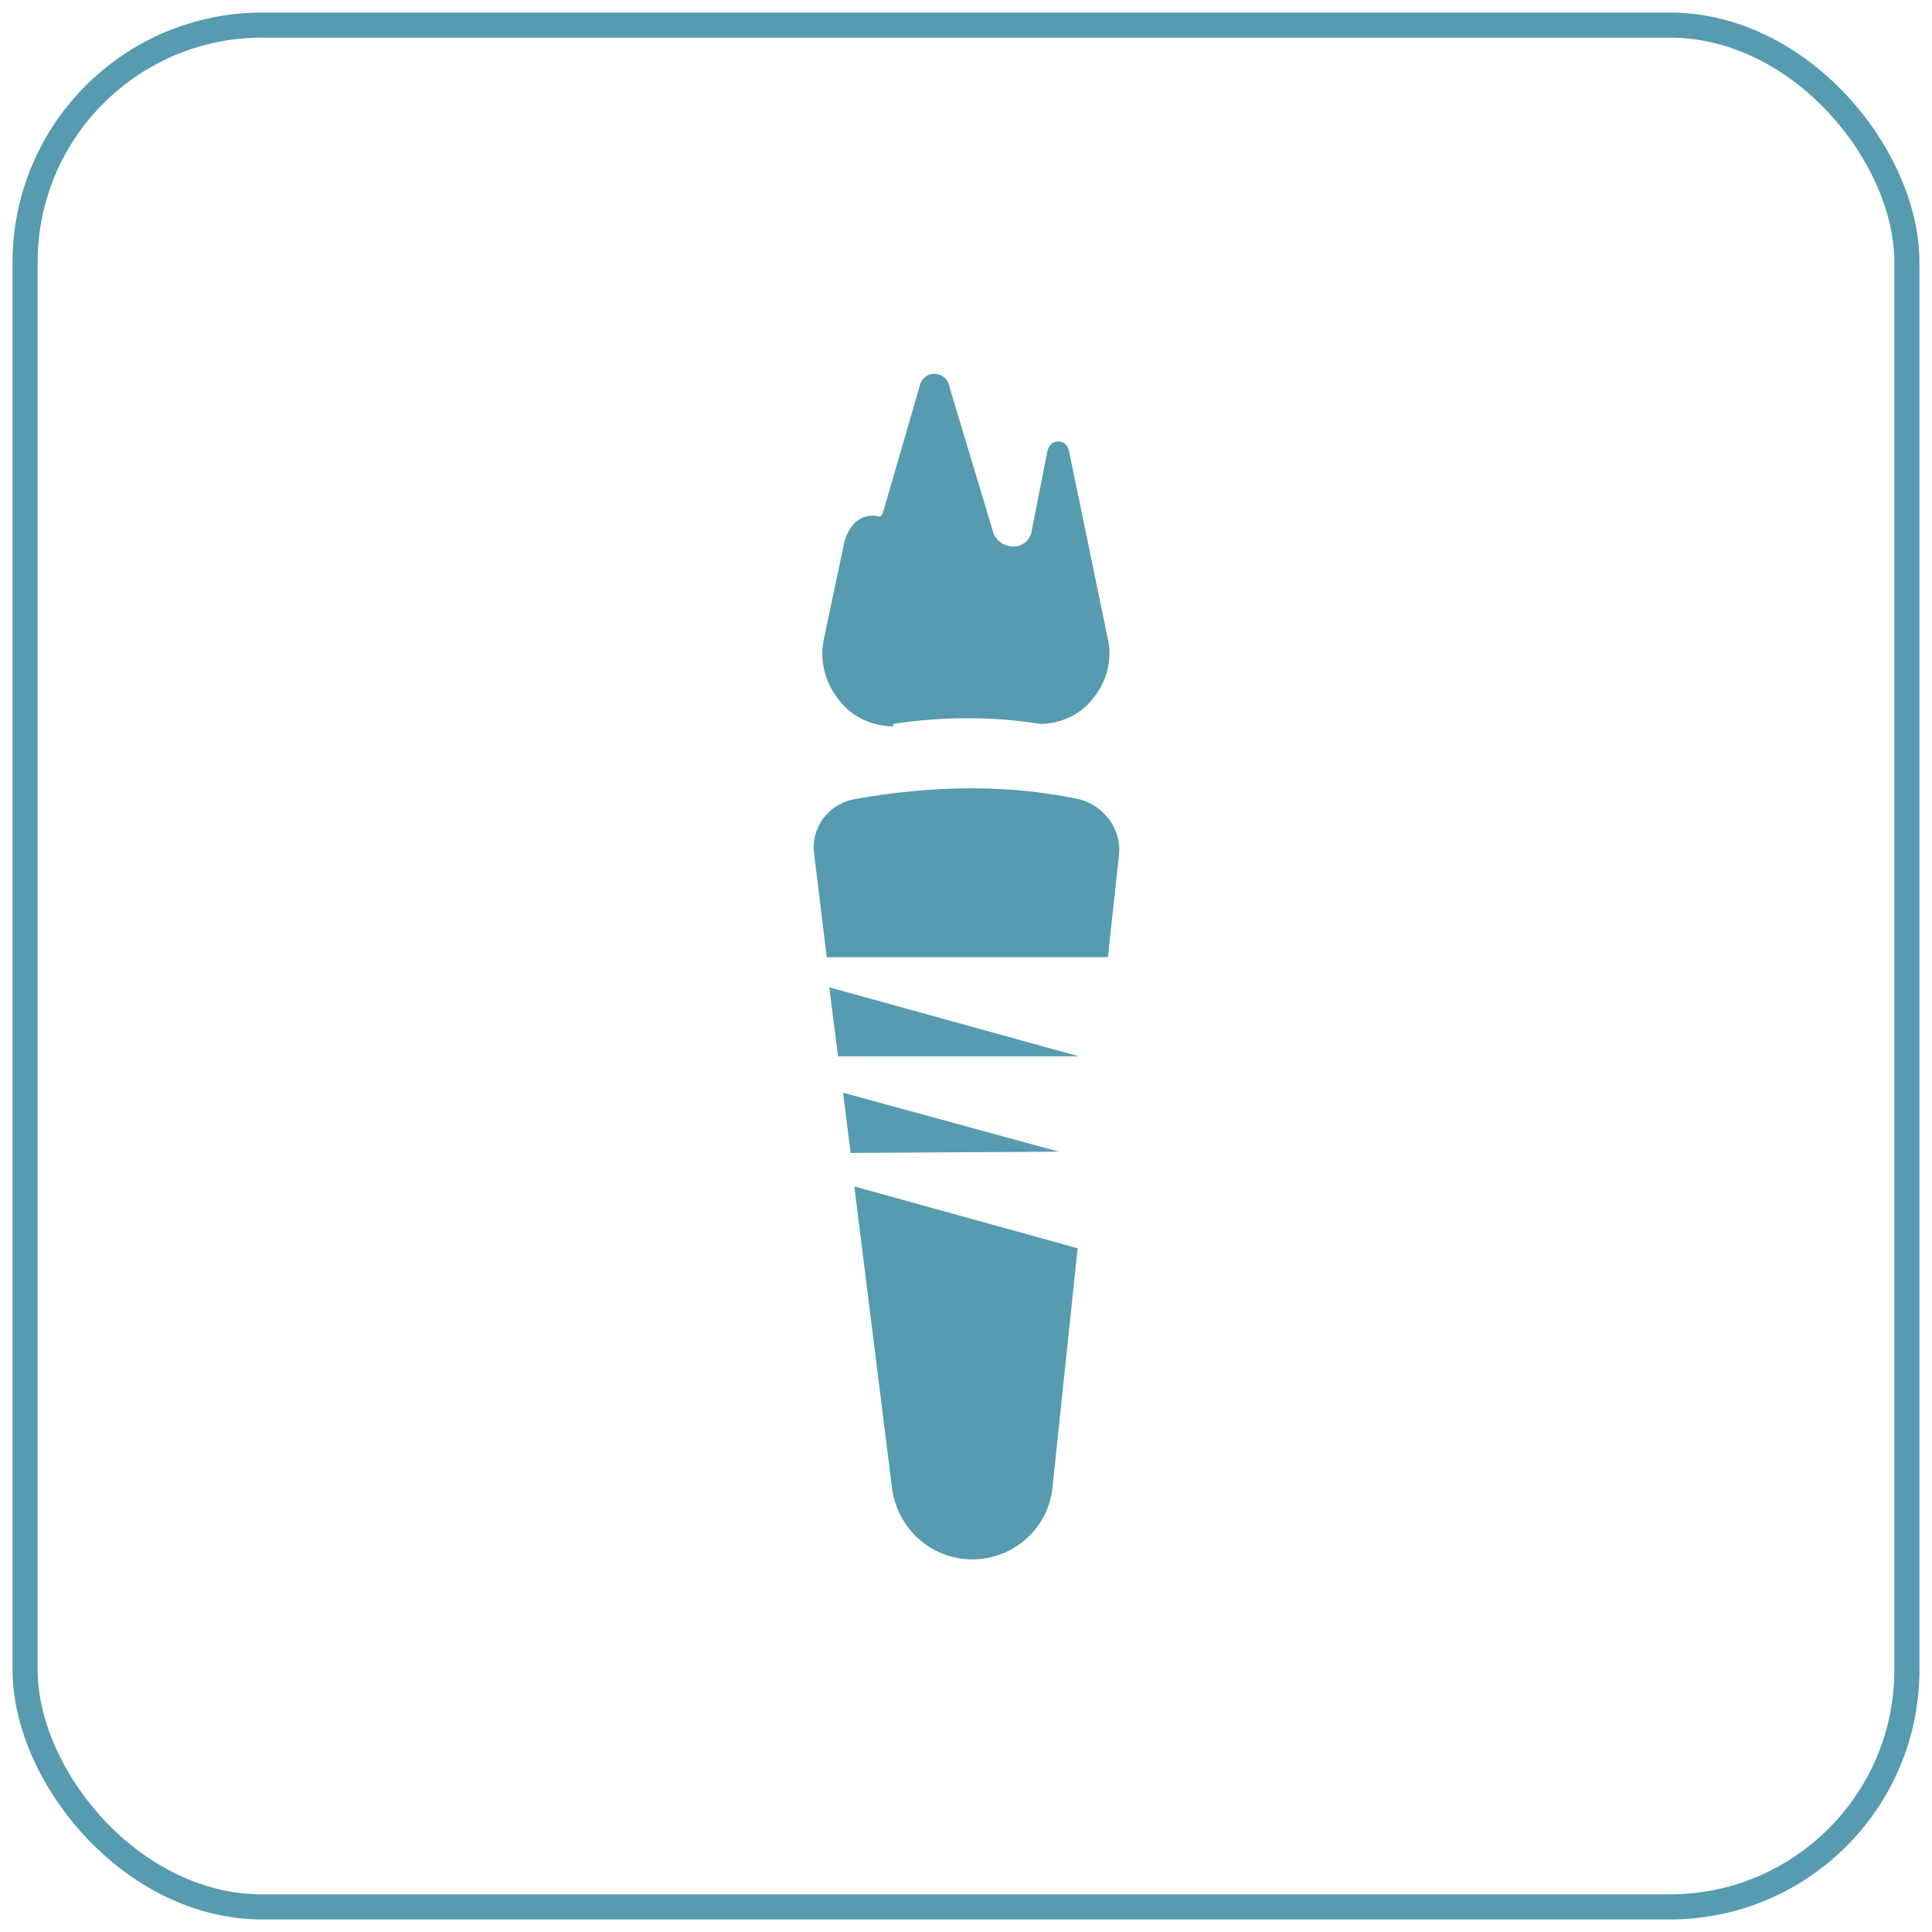 <svg xmlns="http://www.w3.org/2000/svg" id="Layer_1" data-name="Layer 1" viewBox="0 0 154 154"><defs><style>      .cls-1 {        fill: #569bb0;        stroke-width: 0px;      }      .cls-2 {        fill: none;        stroke: #569bb0;        stroke-miterlimit: 10;        stroke-width: 2px;      }    </style></defs><rect class="cls-2" x="2" y="2" width="150" height="150" rx="18.9" ry="18.9"></rect><g><g><polygon class="cls-1" points="66.1 78.7 66.8 84.2 86 84.2 66.1 78.7"></polygon><path class="cls-1" d="M88.3,76.4l.9-8.3c.2-2-1.2-3.9-3.2-4.4-5.7-1.2-11.7-1.1-17.9,0-2.1.4-3.5,2.3-3.2,4.4l1,8.2h22.4Z"></path><polygon class="cls-1" points="84.4 91.8 67.2 87.1 67.8 91.9 84.4 91.8"></polygon><path class="cls-1" d="M68.1,94.6l3,24c.4,3.2,3.1,5.7,6.4,5.7h0c3.3,0,6.1-2.5,6.4-5.8l2-19-17.7-4.9Z"></path></g><path class="cls-1" d="M71.2,57.7c4-.6,7.9-.6,11.7,0,1.6,0,3.2-.7,4.2-2h0c1.1-1.3,1.6-3.1,1.2-4.8l-3.1-15c-.2-.9-1.4-1-1.7,0l-1.3,6.6c-.5,1.6-2.8,1.3-3.1-.3l-3.4-11.3c-.2-1.4-2.1-1.5-2.4-.1l-2.7,9.3c-.4,1.5-.4,1-1,1-2.1,0-2.4,2.6-2.4,2.6l-1.5,7.1c-.4,1.7,0,3.5,1.1,4.9h0c1,1.4,2.7,2.2,4.4,2.2Z"></path></g></svg>